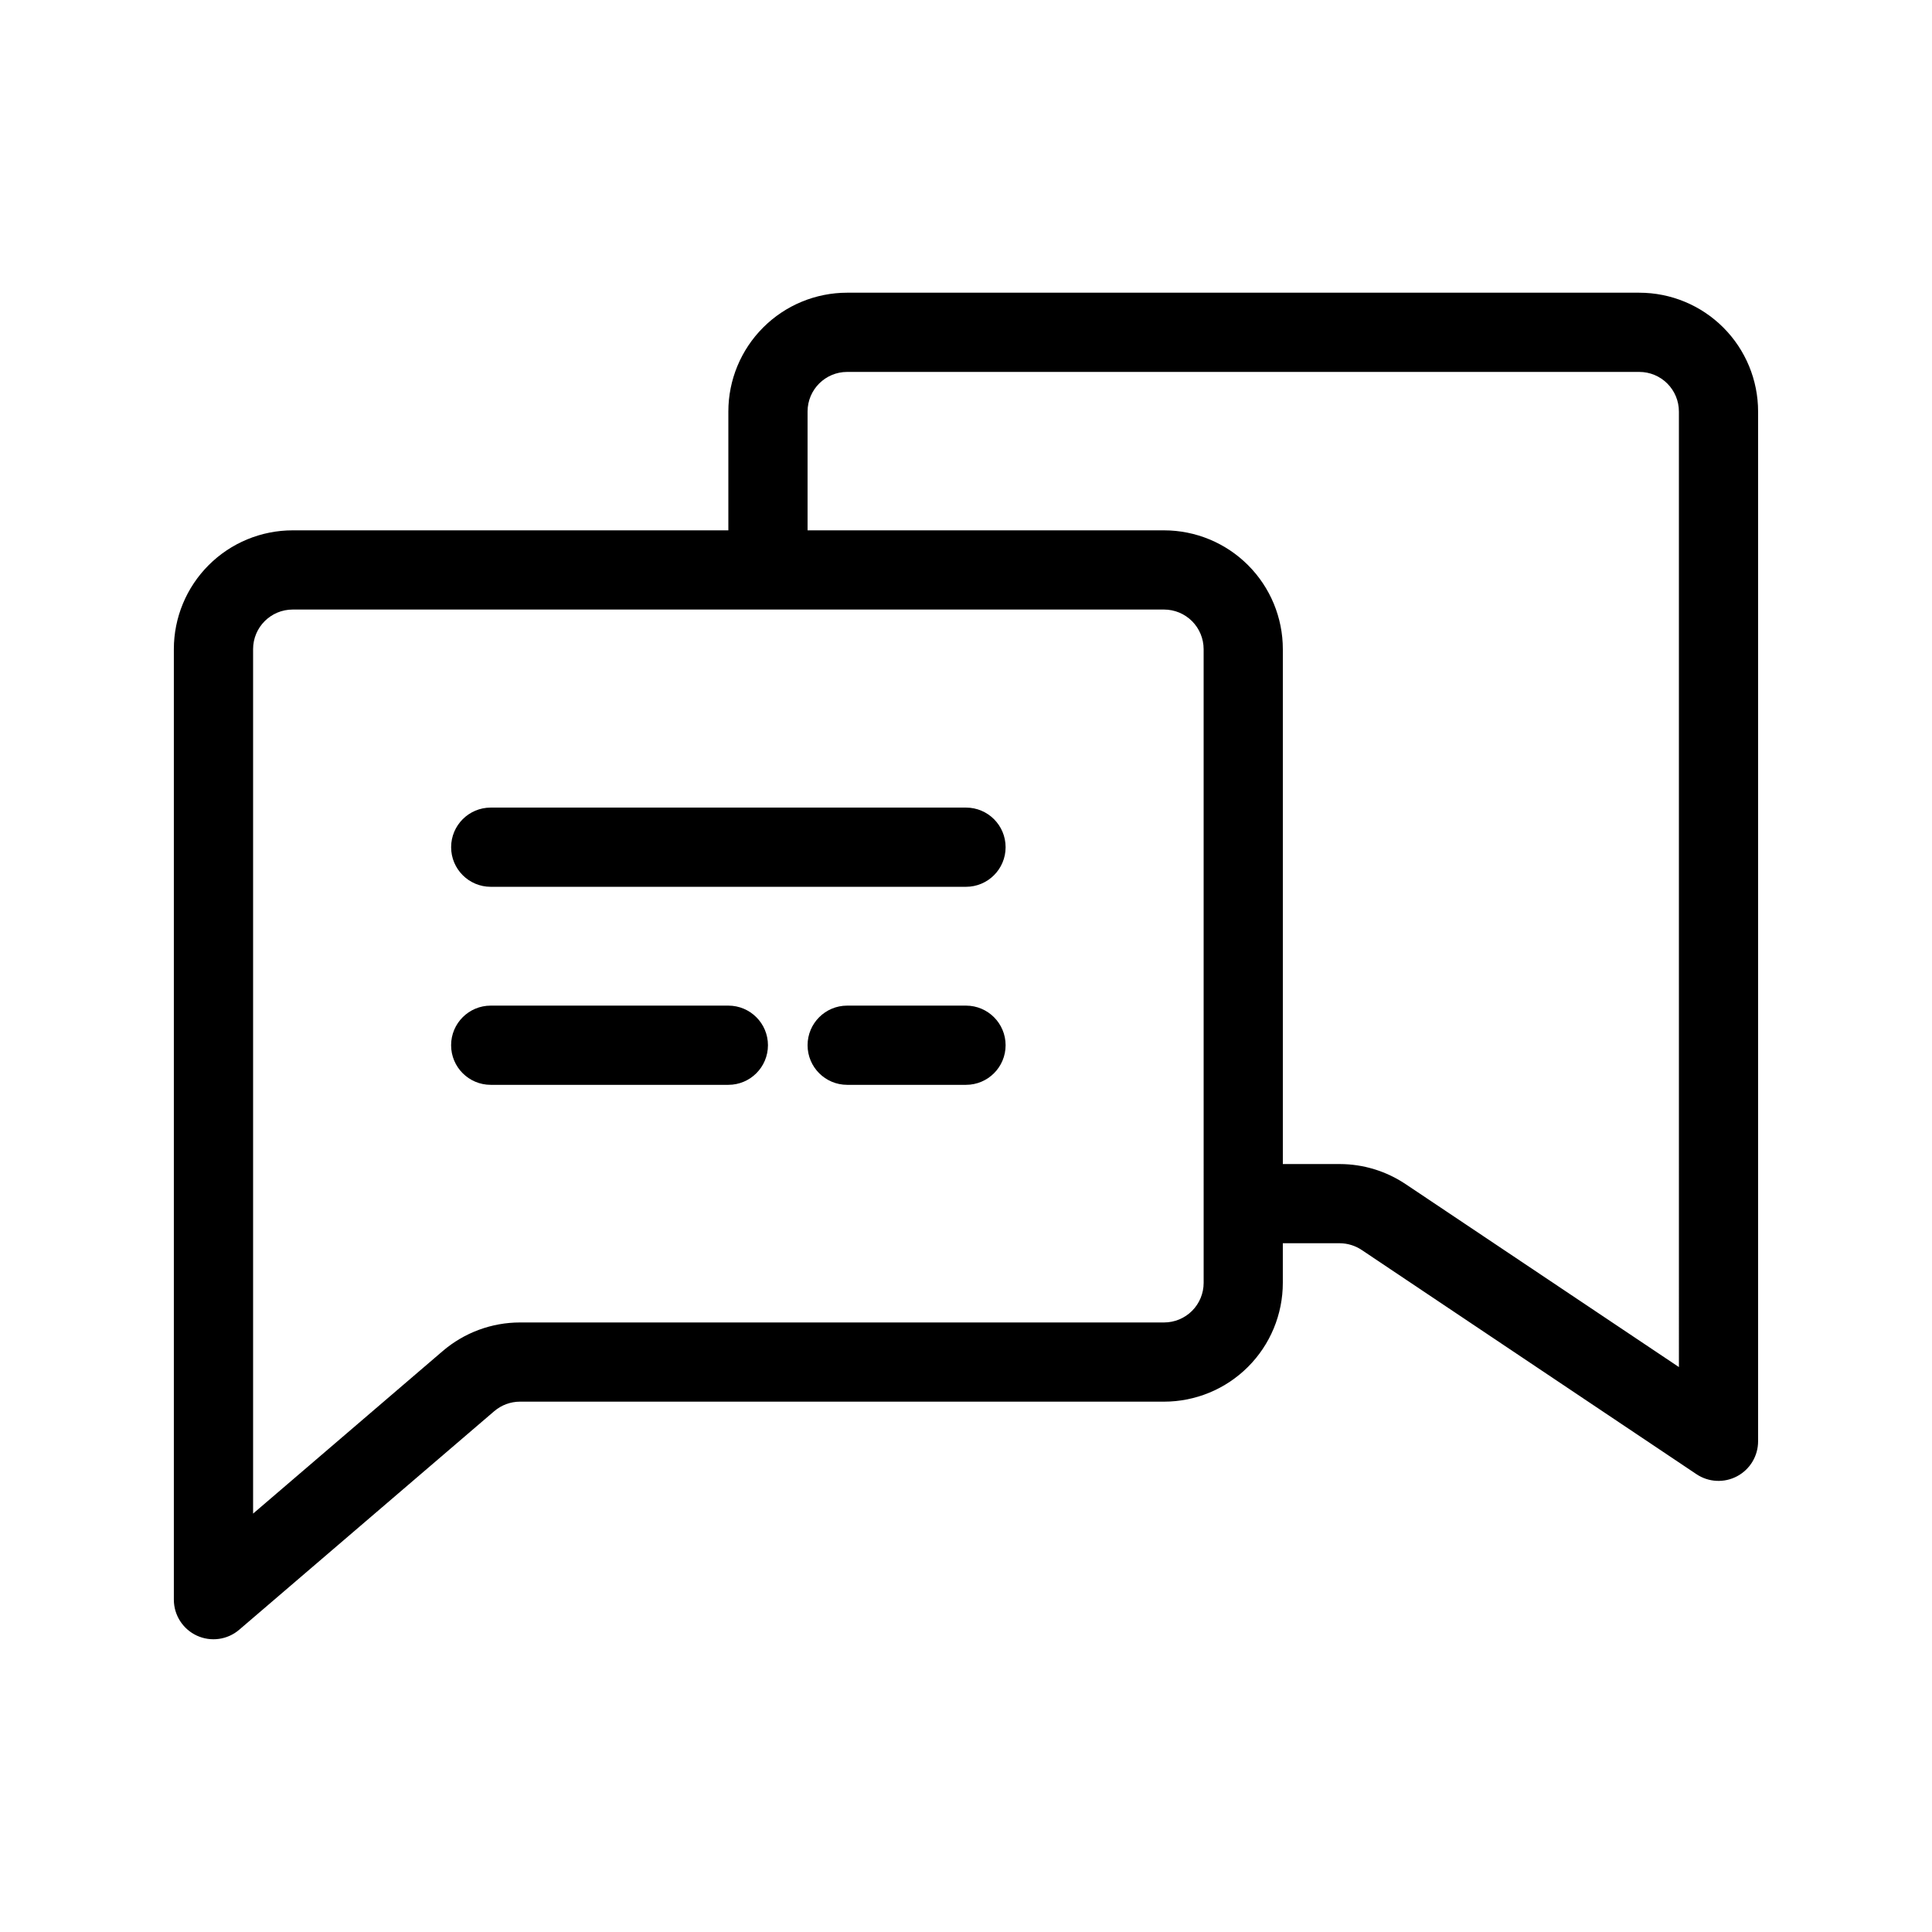 <?xml version="1.0" encoding="UTF-8"?>
<!-- Uploaded to: ICON Repo, www.svgrepo.com, Generator: ICON Repo Mixer Tools -->
<svg fill="#000000" width="800px" height="800px" version="1.1" viewBox="144 144 512 512" xmlns="http://www.w3.org/2000/svg">
 <g>
  <path d="m578.43 221.57h-209.92c-8.352 0-16.363 3.316-22.266 9.223-5.906 5.906-9.223 13.914-9.223 22.266v31.488h-115.46c-8.352 0-16.359 3.316-22.266 9.223s-9.223 13.914-9.223 22.266v251.9c0.004 4.098 2.391 7.816 6.109 9.527 3.719 1.711 8.098 1.102 11.207-1.559l67.582-57.918h0.004c1.902-1.633 4.324-2.527 6.832-2.531h170.67c8.348 0 16.359-3.316 22.262-9.223 5.906-5.902 9.223-13.914 9.223-22.266v-10.492h15.117c2.066 0.016 4.086 0.641 5.805 1.793l88.691 59.406c3.219 2.16 7.367 2.371 10.785 0.543 3.422-1.824 5.559-5.387 5.555-9.266v-272.89c0-8.352-3.316-16.359-9.223-22.266-5.902-5.906-13.914-9.223-22.266-9.223zm-115.45 262.4c0 2.785-1.109 5.457-3.074 7.422-1.969 1.969-4.641 3.074-7.422 3.074h-170.67c-7.516 0.004-14.781 2.691-20.488 7.578l-50.254 43.078v-229.09c0-5.797 4.699-10.496 10.496-10.496h230.91c2.781 0 5.453 1.105 7.422 3.074 1.965 1.969 3.074 4.637 3.074 7.422zm125.95 22.316-72.422-48.48h-0.004c-5.156-3.453-11.219-5.305-17.422-5.32h-15.117v-136.45c0-8.352-3.316-16.359-9.223-22.266-5.902-5.906-13.914-9.223-22.262-9.223h-94.465v-31.488c0-5.797 4.699-10.496 10.496-10.496h209.92c2.785 0 5.453 1.105 7.422 3.074s3.074 4.637 3.074 7.422z"/>
  <path d="m400 358.02h-125.95c-5.797 0-10.496 4.699-10.496 10.496s4.699 10.496 10.496 10.496h125.95c5.797 0 10.496-4.699 10.496-10.496s-4.699-10.496-10.496-10.496z"/>
  <path d="m337.02 410.5h-62.977c-5.797 0-10.496 4.699-10.496 10.496 0 5.797 4.699 10.496 10.496 10.496h62.977c5.797 0 10.496-4.699 10.496-10.496 0-5.797-4.699-10.496-10.496-10.496z"/>
  <path d="m400 410.5h-31.488c-5.797 0-10.496 4.699-10.496 10.496 0 5.797 4.699 10.496 10.496 10.496h31.488c5.797 0 10.496-4.699 10.496-10.496 0-5.797-4.699-10.496-10.496-10.496z"/>
 </g>
</svg>